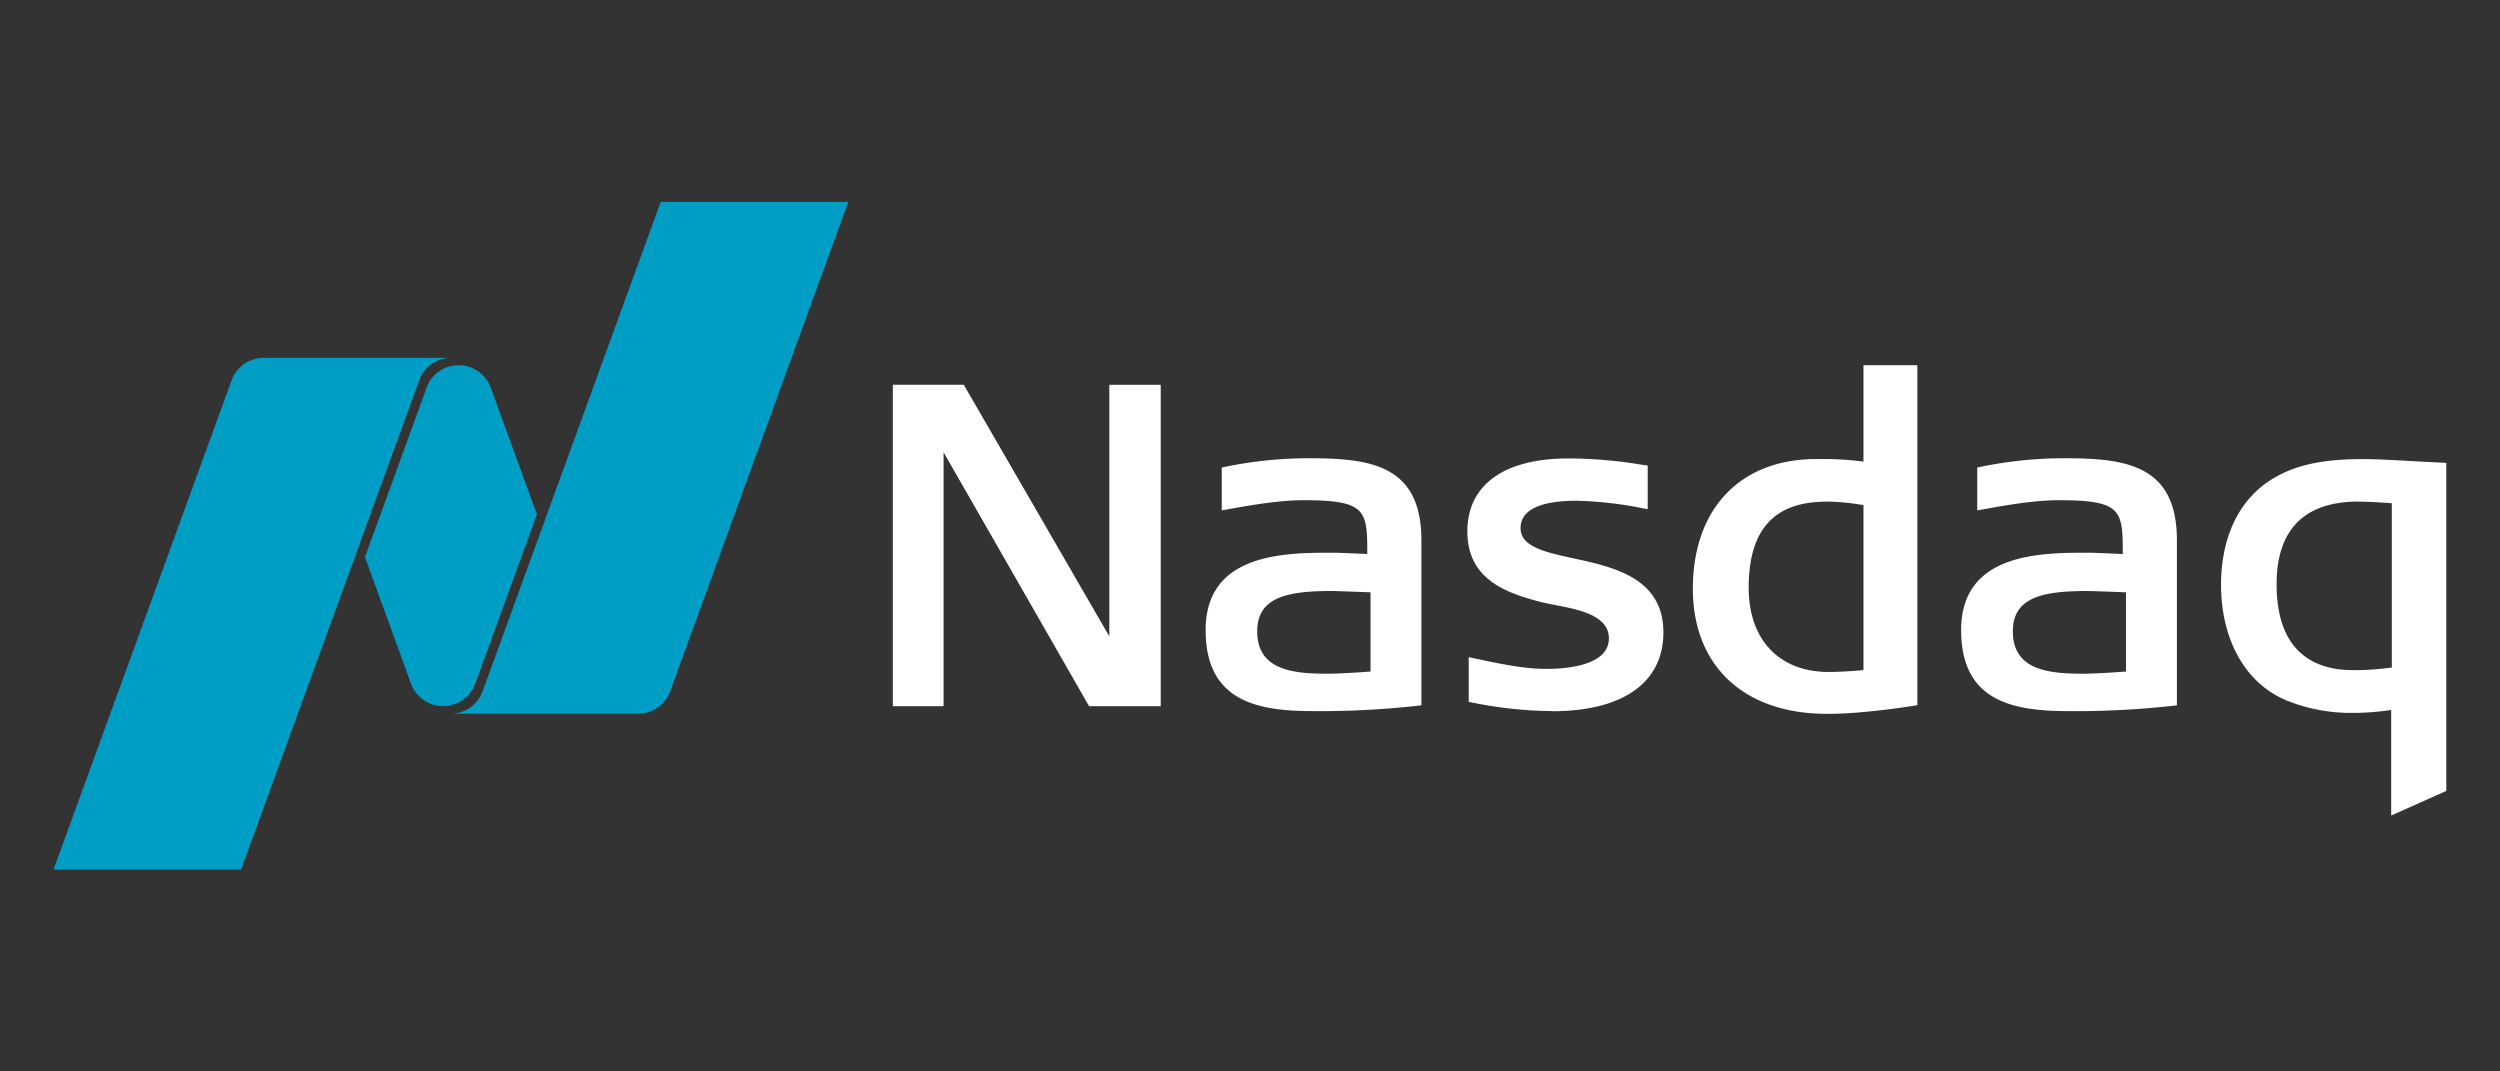 <svg id="Layer_1" data-name="Layer 1" xmlns="http://www.w3.org/2000/svg" viewBox="0 0 700 300"><rect x="0" y="0" width="700" height="300" fill="#333333" stroke="none"/><defs><style>.cls-1{fill:#009ec5;}.cls-2{fill:#fff;}</style></defs><title>nasdaq-1</title><path id="path5344" class="cls-1" d="M185,56.54l-49.86,137a9.56,9.56,0,0,1-9,6.3h52.53a9.56,9.56,0,0,0,9-6.3h0l49.85-137Z"/><path id="path5358" class="cls-1" d="M73.84,100.2a9.54,9.54,0,0,0-9,6.31h0L15,243.46H67.52l49.86-136.95a9.53,9.53,0,0,1,9-6.31H73.84Z"/><path id="path5368" class="cls-1" d="M119.45,108.58,102.19,156l12.9,35.42a9.59,9.59,0,0,0,9,6.3h0a9.57,9.57,0,0,0,9-6.3h0L150.35,144l-12.92-35.43a9.54,9.54,0,0,0-9-6.3h0a9.54,9.54,0,0,0-9,6.3"/><path id="path5390" class="cls-2" d="M511.34,140.47c-14.61,0-21.71,7.88-21.71,24.1,0,14.54,8.57,23.58,22.34,23.58,2.64,0,5.67-.16,9.8-.53V141.43a67.19,67.19,0,0,0-10.43-1m.13,59.44c-23.12,0-37.47-13.4-37.47-35,0-22.41,13.24-36.34,34.58-36.34h1.8a86.53,86.53,0,0,1,11.39.72v-27h15.09v95.2s-14.32,2.44-25.39,2.44"/><path id="path5394" class="cls-2" d="M304.94,197.73,264.2,126.64v71.09H250v-90h19.86l40.75,70.46V107.74H325v90Z"/><path id="path5398" class="cls-2" d="M434.67,199.11a116.82,116.82,0,0,1-22.53-2.41l-.9-.17V184l1.35.29c7.5,1.59,14,3,20.46,3,5.24,0,17.44-.83,17.44-8.53,0-6.47-8.43-8.09-15.21-9.39l-.42-.07c-1.27-.26-2.45-.5-3.47-.75-9.93-2.58-20.53-6.45-20.53-19.76,0-13,10.28-20.42,28.2-20.42A124.53,124.53,0,0,1,458.92,130l2.44.37v12.19l-1.3-.23a105.5,105.5,0,0,0-18.74-2.12c-7.1,0-15.56,1.33-15.56,7.66,0,5.25,6.91,6.75,14.92,8.49,11.19,2.44,25.07,5.47,25.07,20.73,0,14-11.32,22.05-31.08,22.05"/><path id="path5402" class="cls-2" d="M584.46,165.48c-12.88,0-20.86,1.9-20.86,11.33,0,10.91,10.18,11.83,19.73,11.83,3.58,0,10-.46,11.95-.61V165.85c-2.77-.11-10-.37-10.82-.37m-5.27,33.63c-15.61,0-30.07-2.74-30.07-22.68,0-21.67,22.35-21.67,35.71-21.67,1.33,0,7.61.28,9.55.37,0-12.17-.18-15.07-17.83-15.07-7,0-14.76,1.39-21.61,2.61l-1.31.23v-12l.89-.18a115.9,115.9,0,0,1,23.42-2.41c17.09,0,31.59,1.73,31.59,22.93v46.26l-1,.11a251,251,0,0,1-29.29,1.51"/><path id="path5406" class="cls-2" d="M372.88,165.48c-12.88,0-20.86,1.9-20.86,11.33,0,10.91,10.19,11.83,19.73,11.83,3.58,0,10-.46,12-.61V165.85c-2.78-.11-10-.37-10.83-.37m-5.27,33.63c-15.61,0-30.07-2.74-30.07-22.68,0-21.67,22.35-21.67,35.71-21.67,1.34,0,7.62.28,9.55.37,0-12.17-.18-15.07-17.82-15.07-7,0-14.77,1.39-21.62,2.61l-1.31.23v-12l.89-.18a116,116,0,0,1,23.41-2.41c17.11,0,31.6,1.73,31.6,22.93v46.26l-1.05.11a250.91,250.91,0,0,1-29.29,1.51"/><path id="path5410" class="cls-2" d="M660.53,140.43c-15.32,0-23.08,7.81-23.08,23.21,0,19.81,11.59,24,21.33,24a75.35,75.35,0,0,0,10.93-.74v-46c-4.62-.31-6.74-.43-9.18-.43m9,87.87V198.79a73.31,73.31,0,0,1-11.54.82,47.86,47.86,0,0,1-17.75-3.48c-11.48-4.76-18.35-16.91-18.35-32.49,0-7.78,1.9-22,14.58-29.66,6.34-3.8,13.87-5.43,25.15-5.43,4.05,0,9.5.32,14.78.62l8.56.44v91.85Z"/></svg>